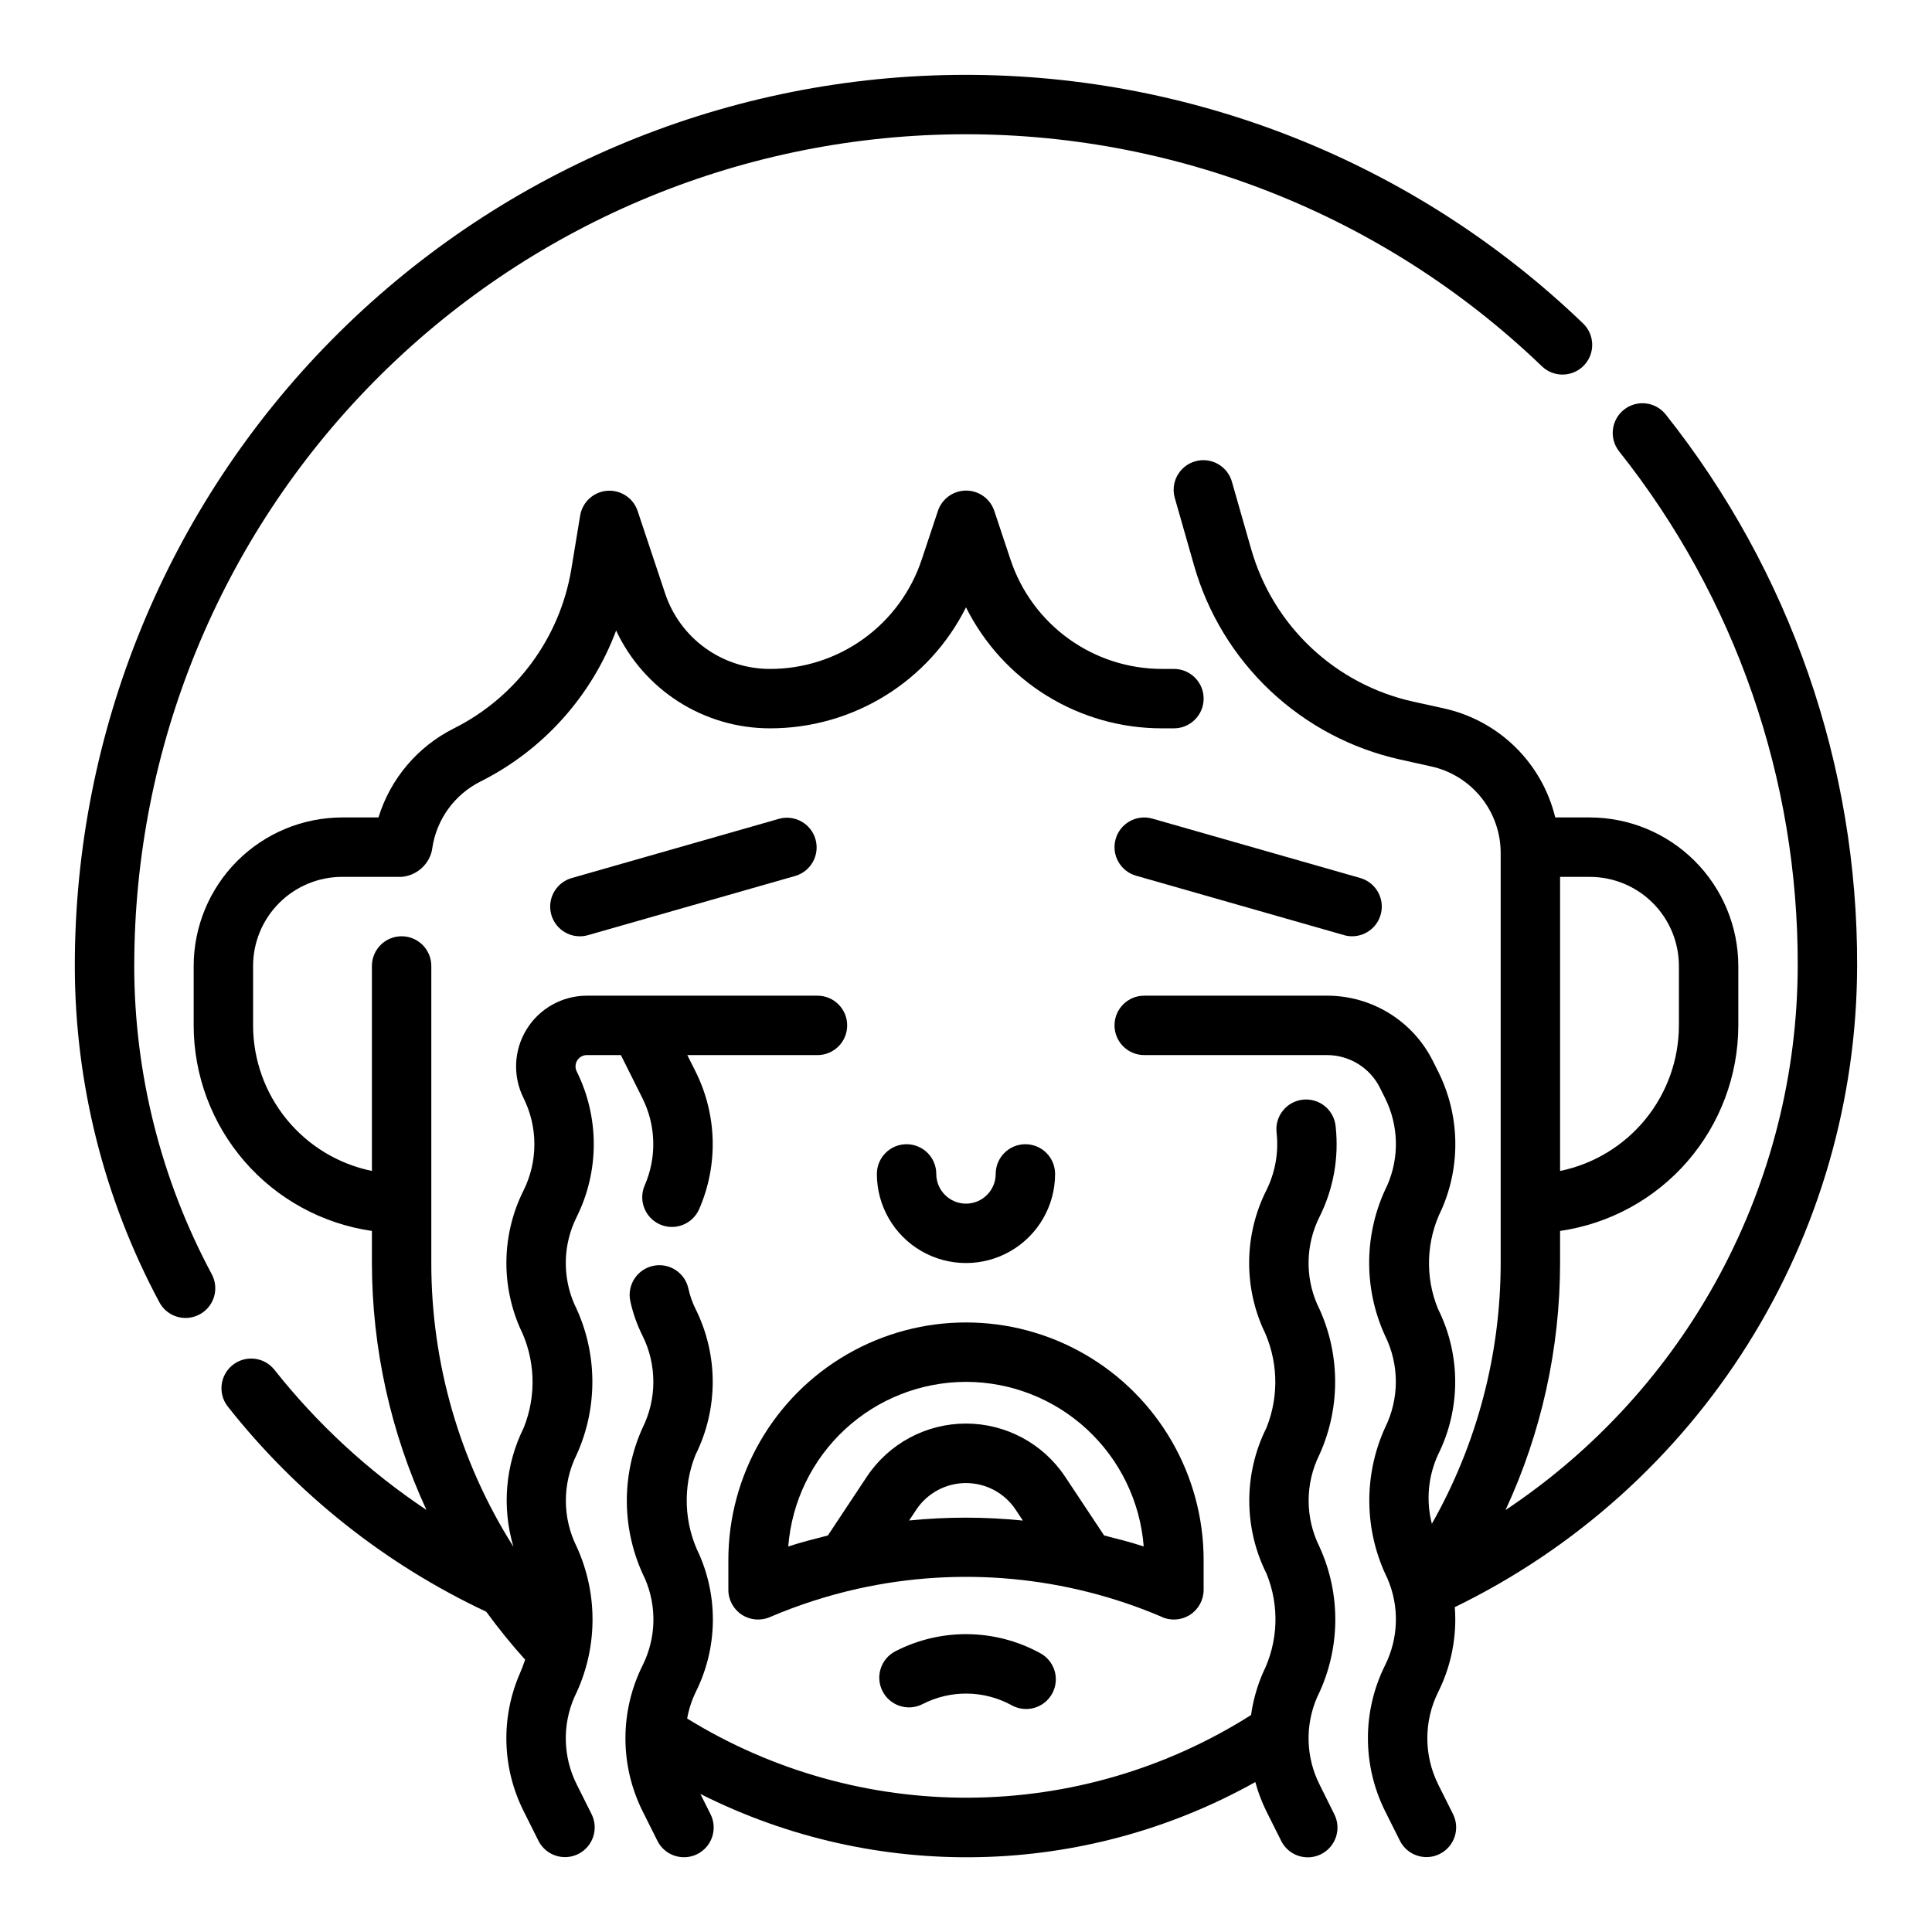<?xml version="1.0" encoding="UTF-8"?>
<!-- Uploaded to: ICON Repo, www.svgrepo.com, Generator: ICON Repo Mixer Tools -->
<svg fill="#000000" width="800px" height="800px" version="1.1" viewBox="144 144 512 512" xmlns="http://www.w3.org/2000/svg">
 <g>
  <path d="m451.95 572.54c2.438 1.062 5.242 0.824 7.465-0.633 2.223-1.457 3.562-3.938 3.559-6.594v-7.875c0-22.496-12.004-43.289-31.488-54.539-19.488-11.246-43.492-11.246-62.977 0-19.484 11.25-31.488 32.043-31.488 54.539v7.875c-0.004 2.656 1.332 5.137 3.555 6.594s5.031 1.695 7.465 0.633c7.512-3.211 15.305-5.723 23.277-7.504 27.02-6.008 55.246-3.387 80.695 7.504zm-51.953-62.332c11.898 0.012 23.355 4.512 32.082 12.598 8.73 8.086 14.094 19.164 15.016 31.027-3.402-1.133-6.957-2.016-10.492-2.922l-10.375-15.633h-0.004c-5.852-8.758-15.695-14.02-26.23-14.02-10.539 0-20.379 5.262-26.234 14.02l-10.367 15.637c-3.535 0.906-7.086 1.785-10.492 2.922l-0.004-0.004c0.926-11.863 6.285-22.941 15.016-31.027 8.73-8.086 20.184-12.586 32.086-12.598zm-15.074 36.738 1.945-2.922h-0.004c2.938-4.375 7.859-7 13.129-7 5.266 0 10.191 2.625 13.125 7l1.953 2.945c-10.023-1.023-20.125-1.031-30.152-0.023z"/>
  <path d="m415.74 447.23c-4.348 0-7.871 3.523-7.871 7.871 0 4.348-3.523 7.875-7.871 7.875s-7.875-3.527-7.875-7.875c0-4.348-3.523-7.871-7.871-7.871s-7.871 3.523-7.871 7.871c0 8.438 4.5 16.234 11.809 20.453 7.305 4.219 16.309 4.219 23.613 0 7.309-4.219 11.809-12.016 11.809-20.453 0-2.086-0.828-4.09-2.305-5.566-1.477-1.477-3.477-2.305-5.566-2.305z"/>
  <path d="m439.66 366.34c-1.191 4.18 1.227 8.535 5.402 9.73l55.105 15.742v0.004c0.703 0.203 1.43 0.309 2.164 0.305 3.918-0.004 7.238-2.894 7.781-6.777 0.547-3.883-1.852-7.574-5.617-8.66l-55.105-15.742c-4.176-1.195-8.531 1.223-9.73 5.398z"/>
  <path d="m350.6 360.95-55.105 15.742c-3.766 1.086-6.16 4.777-5.617 8.66 0.543 3.883 3.863 6.773 7.785 6.777 0.73 0.004 1.461-0.102 2.164-0.305l55.105-15.742-0.004-0.004c4.059-1.289 6.356-5.574 5.184-9.668s-5.387-6.512-9.512-5.461z"/>
  <path d="m493.68 616.89c-3.637-7.246-3.859-15.738-0.605-23.164 6.168-12.492 6.398-27.094 0.621-39.77-3.859-7.723-3.859-16.809 0-24.531 5.734-12.723 5.492-27.348-0.668-39.871-3.203-7.402-2.969-15.84 0.645-23.051 3.695-7.387 5.188-15.684 4.297-23.898-0.172-2.113-1.191-4.07-2.828-5.422-1.633-1.352-3.746-1.988-5.856-1.762-2.109 0.227-4.039 1.293-5.352 2.961-1.309 1.668-1.891 3.797-1.613 5.898 0.562 5.223-0.391 10.496-2.738 15.195-5.691 11.363-6.059 24.66-1 36.32 4.117 8.301 4.5 17.969 1.047 26.566-6.078 12.168-6.078 26.488 0 38.652 3.492 8.531 3.133 18.156-0.984 26.402-1.523 3.543-2.566 7.269-3.102 11.086-22.316 14.152-48.164 21.742-74.59 21.906-26.422 0.164-52.363-7.106-74.852-20.977 0.434-2.434 1.199-4.793 2.273-7.016 5.688-11.363 6.055-24.66 1-36.32-4.121-8.305-4.5-17.969-1.047-26.57 6.066-12.164 6.066-26.477 0-38.641-0.852-1.715-1.488-3.531-1.898-5.402-0.926-4.246-5.125-6.938-9.371-6.012-4.246 0.93-6.938 5.125-6.012 9.375 0.688 3.152 1.762 6.207 3.207 9.09 3.856 7.723 3.856 16.809 0 24.531-5.738 12.723-5.496 27.344 0.66 39.871 3.211 7.398 2.977 15.84-0.637 23.047-6.039 12.152-6.039 26.426 0 38.574l3.938 7.871h-0.004c1.945 3.894 6.676 5.473 10.566 3.527 3.891-1.941 5.469-6.672 3.527-10.562l-2.691-5.375-0.004-0.004c46.5 23.441 101.61 22.262 147.06-3.148 0.727 2.66 1.703 5.242 2.922 7.715l3.938 7.871h-0.004c1.945 3.894 6.676 5.473 10.566 3.527 3.891-1.941 5.469-6.672 3.527-10.562z"/>
  <path d="m314.84 458.17c-1.711 3.981 0.113 8.594 4.082 10.328 3.969 1.73 8.594-0.07 10.348-4.031 5.121-11.703 4.777-25.082-0.945-36.508l-2.18-4.348h34.492c4.348 0 7.875-3.523 7.875-7.871 0-4.348-3.527-7.871-7.875-7.871h-61.117c-6.5 0-12.535 3.363-15.953 8.891-3.414 5.527-3.727 12.43-0.82 18.242 3.828 7.711 3.828 16.766 0 24.477-5.691 11.363-6.059 24.66-1 36.32 4.117 8.301 4.5 17.969 1.047 26.566-4.867 9.793-5.84 21.066-2.727 31.547-14.227-22.5-21.777-48.574-21.766-75.195v-78.719c0-4.348-3.523-7.875-7.871-7.875-4.348 0-7.871 3.527-7.871 7.875v54.316c-8.887-1.828-16.867-6.66-22.602-13.688-5.738-7.027-8.875-15.816-8.887-24.887v-15.742c0-6.266 2.488-12.273 6.918-16.699 4.426-4.43 10.434-6.918 16.699-6.918h15.742c3.297-0.281 6.176-2.34 7.504-5.367 0.297-0.672 0.5-1.379 0.605-2.106 1.086-7.68 5.879-14.336 12.816-17.805 16.59-8.328 29.422-22.617 35.926-40.004 3.625 7.75 9.387 14.305 16.605 18.898 7.219 4.59 15.602 7.027 24.156 7.023 10.785 0.016 21.359-2.977 30.539-8.641 9.176-5.664 16.594-13.777 21.418-23.422 4.82 9.645 12.238 17.758 21.414 23.422 9.18 5.664 19.754 8.656 30.539 8.641h3.148c4.348 0 7.875-3.527 7.875-7.875 0-4.348-3.527-7.871-7.875-7.871h-3.148c-8.883 0.004-17.543-2.789-24.75-7.984-7.207-5.195-12.594-12.531-15.398-20.961l-4.297-12.902c-1.062-3.231-4.078-5.414-7.477-5.414-3.402 0-6.418 2.184-7.481 5.414l-4.297 12.902c-2.809 8.441-8.203 15.781-15.422 20.98-7.219 5.195-15.895 7.984-24.789 7.965-6.148 0.008-12.145-1.926-17.133-5.523-4.992-3.594-8.719-8.672-10.656-14.512l-7.273-21.812c-1.141-3.43-4.477-5.641-8.082-5.359-3.602 0.281-6.551 2.984-7.148 6.551l-2.363 14.344v-0.004c-3.059 18.172-14.602 33.797-31.07 42.062-9.617 4.805-16.852 13.34-20.02 23.613h-9.609c-10.438 0.016-20.441 4.164-27.82 11.543-7.379 7.379-11.527 17.383-11.543 27.82v15.742c0.016 13.238 4.801 26.031 13.473 36.035s20.656 16.547 33.762 18.441v8.5c0.035 22.598 4.965 44.922 14.453 65.434-15.328-10.223-28.949-22.789-40.367-37.242-2.723-3.309-7.586-3.836-10.953-1.188-3.363 2.648-3.992 7.504-1.414 10.922 18.316 23.25 41.801 41.906 68.59 54.492 3.215 4.41 6.652 8.648 10.301 12.703-0.457 1.332-0.922 2.566-1.371 3.582h0.004c-5.125 11.707-4.777 25.086 0.945 36.512l3.938 7.871h-0.004c1.945 3.891 6.676 5.473 10.566 3.527 3.891-1.941 5.469-6.672 3.527-10.562l-3.938-7.871v-0.004c-3.637-7.246-3.859-15.738-0.605-23.164 6.168-12.492 6.398-27.094 0.621-39.77-3.859-7.723-3.859-16.809 0-24.531 5.734-12.723 5.492-27.348-0.668-39.871-3.203-7.402-2.969-15.84 0.645-23.051 6.035-12.148 6.035-26.422 0-38.57-0.457-0.93-0.402-2.031 0.145-2.91 0.551-0.879 1.512-1.414 2.547-1.414h9.02l5.691 11.391h0.004c3.633 7.25 3.856 15.738 0.605 23.168z"/>
  <path d="m636.16 400c0.168-53.059-17.715-104.59-50.711-146.14-2.695-3.418-7.648-4-11.062-1.309-3.414 2.695-4 7.644-1.305 11.062 30.805 38.766 47.496 86.863 47.332 136.38-0.059 28.543-7.156 56.637-20.664 81.785-13.504 25.148-33 46.578-56.766 62.398 9.516-20.516 14.445-42.852 14.453-65.465v-8.5c13.105-1.895 25.09-8.438 33.762-18.441 8.676-10.004 13.457-22.797 13.473-36.035v-15.742c-0.012-10.438-4.164-20.441-11.543-27.82-7.379-7.379-17.383-11.527-27.816-11.543h-9.156c-1.719-7.102-5.402-13.578-10.625-18.691-5.223-5.109-11.781-8.648-18.918-10.215l-8.141-1.793c-10.133-2.246-19.469-7.188-27.02-14.305-7.555-7.117-13.039-16.145-15.883-26.125l-5.039-17.625c-0.523-2.062-1.863-3.824-3.707-4.883-1.844-1.062-4.039-1.328-6.086-0.742-2.047 0.586-3.766 1.973-4.773 3.848-1.004 1.875-1.207 4.078-0.562 6.106l5.031 17.625c3.621 12.703 10.613 24.191 20.227 33.246 9.617 9.059 21.5 15.348 34.395 18.207l8.141 1.812v-0.004c5.258 1.141 9.965 4.055 13.332 8.25 3.367 4.195 5.191 9.422 5.168 14.801v108.57c-0.004 24.227-6.289 48.035-18.238 69.109-1.57-6.106-0.996-12.566 1.629-18.297 6.078-12.164 6.078-26.484 0-38.648-3.496-8.531-3.137-18.156 0.984-26.406 5.121-11.703 4.777-25.082-0.945-36.508l-1.348-2.691c-2.598-5.246-6.617-9.652-11.594-12.73-4.981-3.074-10.719-4.695-16.57-4.676h-48.383c-4.348 0-7.871 3.523-7.871 7.871 0 4.348 3.523 7.871 7.871 7.871h48.383c2.922-0.012 5.785 0.793 8.273 2.324 2.488 1.527 4.5 3.723 5.809 6.336l1.34 2.691c3.633 7.25 3.856 15.738 0.605 23.168-6.172 12.492-6.398 27.094-0.621 39.77 3.856 7.723 3.856 16.809 0 24.531-5.738 12.723-5.496 27.344 0.66 39.871 3.211 7.398 2.977 15.84-0.637 23.047-6.039 12.152-6.039 26.426 0 38.574l3.938 7.871h-0.004c1.945 3.891 6.676 5.473 10.566 3.527 3.891-1.941 5.469-6.672 3.523-10.562l-3.938-7.871 0.004-0.004c-3.832-7.707-3.832-16.766 0-24.473 3.481-6.965 5.004-14.742 4.406-22.504 31.898-15.5 58.805-39.641 77.656-69.68 18.848-30.039 28.883-64.77 28.965-100.23zm-47.23 0v15.742h-0.004c-0.012 9.07-3.148 17.859-8.883 24.887-5.738 7.027-13.719 11.859-22.605 13.688v-77.934h7.875c6.262 0 12.27 2.488 16.699 6.918 4.426 4.426 6.914 10.434 6.914 16.699z"/>
  <path d="m179.58 400c-0.02-57.945 22.785-113.57 63.48-154.82 40.695-41.25 96-64.812 153.94-65.582 57.938-0.77 113.85 21.316 155.62 61.473 3.137 3.012 8.121 2.914 11.137-0.223 3.012-3.137 2.91-8.125-0.227-11.137-44.762-43.02-104.67-66.68-166.75-65.855-62.078 0.828-121.33 26.07-164.93 70.27-43.602 44.195-68.039 103.79-68.023 165.88 0.031 31.098 7.727 61.707 22.414 89.117 1.371 2.559 4.039 4.152 6.941 4.148 1.297 0.004 2.574-0.32 3.715-0.938 1.844-0.984 3.215-2.66 3.82-4.66 0.602-2 0.387-4.156-0.598-5.996-13.465-25.121-20.52-53.172-20.547-81.672z"/>
  <path d="m381.29 581.6c-3.867 1.988-5.387 6.738-3.398 10.605s6.734 5.387 10.602 3.398c7.394-3.801 16.188-3.707 23.5 0.246 1.84 1.062 4.031 1.336 6.078 0.762 2.047-0.578 3.773-1.961 4.785-3.828 1.012-1.871 1.227-4.07 0.59-6.098-0.633-2.031-2.062-3.715-3.961-4.676-11.879-6.441-26.176-6.594-38.195-0.41z"/>
 </g>
</svg>